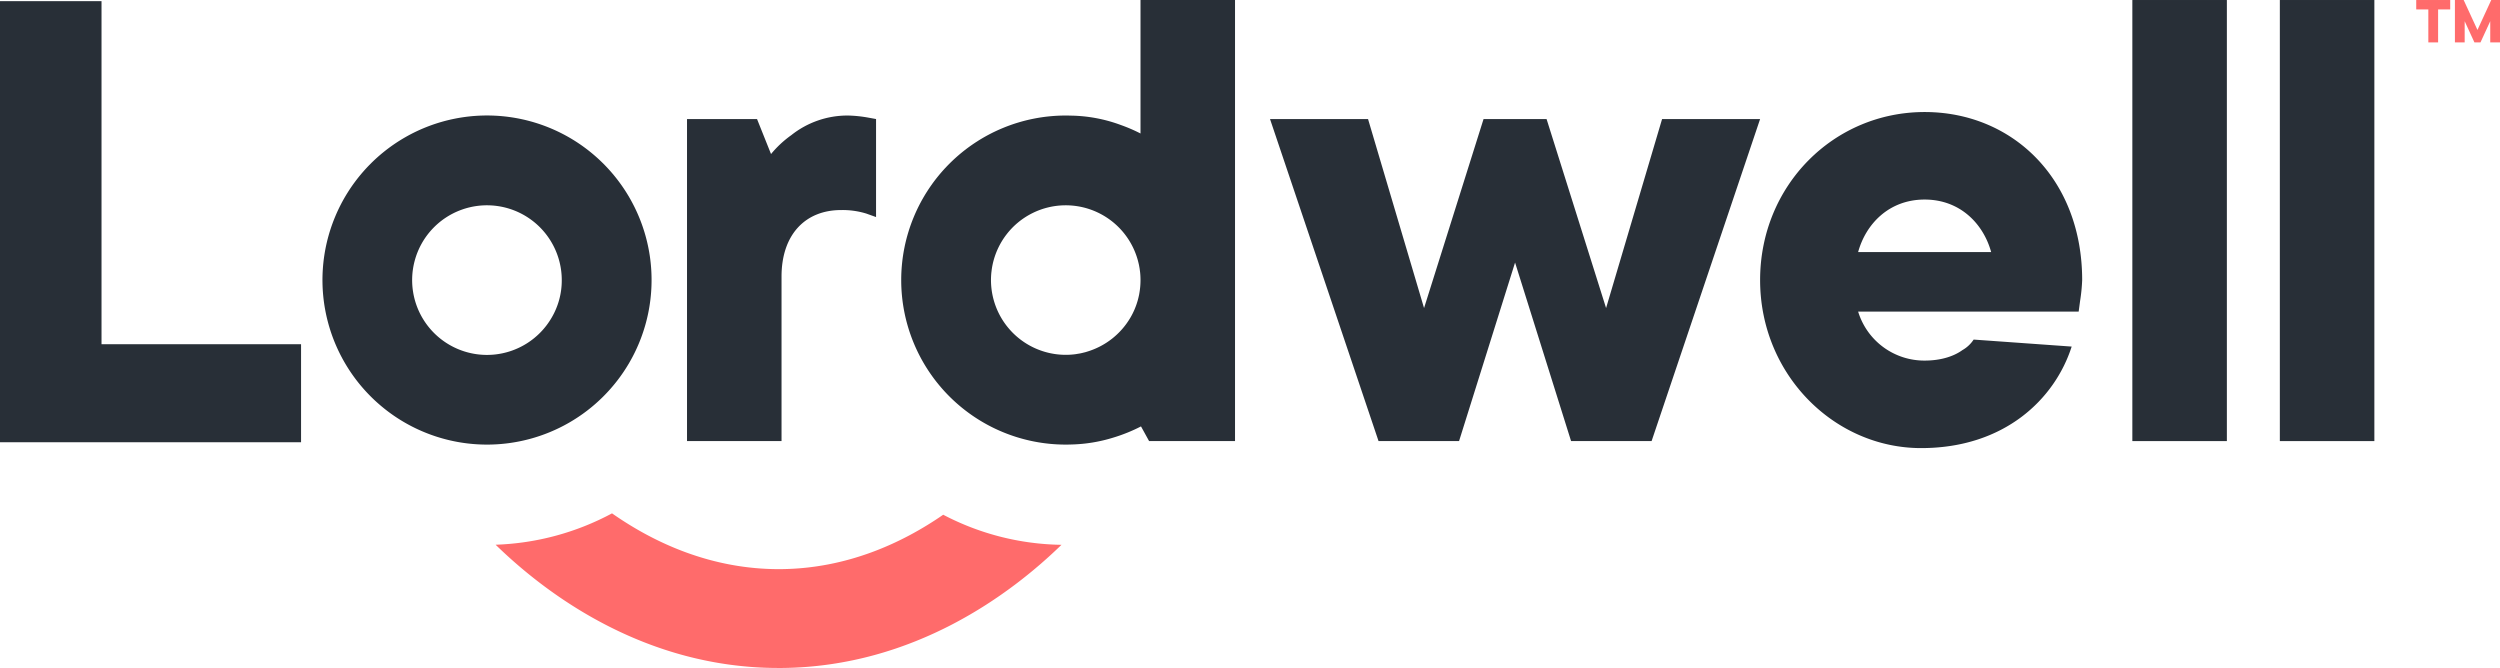<svg xmlns="http://www.w3.org/2000/svg" width="872.607" height="233.153" viewBox="0 0 872.607 233.153">
  <g id="a6010975-7311-4a9c-b685-dcbb0f3d04f8" data-name="Layer 2">
    <g id="ebf1b1bc-7936-4291-960e-1150238a0811" data-name="Layer 1">
      <g id="efe7b165-d471-464b-bf2b-df2aebca4c42" data-name="ef13e4d5-9187-43d9-b37e-b756a4b8297d">
        <g id="f0bcae9e-a173-468b-9ee9-515c9ef4cfb6" data-name="a1a122a6-b562-4cc5-9b26-736c2bd25fd1">
          <g>
            <path d="M272.631,198.653c-24.23.2-44.33-9.2-59.01-19.47a92.422,92.422,0,0,1-40.63,10.95c17.74,17.28,52.02,43.02,98.77,43.02h1.2c46.13-.44,79.99-25.91,97.54-42.99a91.501,91.501,0,0,1-41.28-10.5C314.961,189.514,295.711,198.434,272.631,198.653Z" fill="#ff6b6b"/>
            <polygon points="843.367 3.292 847.595 3.292 847.595 14.8 851.001 14.8 851.001 3.292 855.229 3.292 855.229 0.003 843.367 0.003 843.367 3.292" fill="#ff6b6b"/>
            <polygon points="869.553 0.003 864.738 10.455 859.923 0.003 856.87 0.003 856.87 14.8 860.276 14.8 860.276 7.402 863.681 14.8 865.795 14.8 869.201 7.402 869.201 14.8 872.607 14.8 872.607 0.003 869.553 0.003" fill="#ff6b6b"/>
            <path d="M276.209,47.168a36.718,36.718,0,0,0-7.087,6.599l-4.887-12.218H239.798V153.962h32.991V96.534c0-14.663,8.309-23.216,20.771-23.216a28.169,28.169,0,0,1,8.799,1.222l3.421,1.222V41.549l-2.688-.489a45.193,45.193,0,0,0-7.087-.735A31.501,31.501,0,0,0,276.209,47.168Z" fill="#282f37"/>
            <polygon points="35.434 0.403 0 0.403 0 154.362 105.082 154.362 105.082 120.149 35.434 120.149 35.434 0.403" fill="#282f37"/>
            <polygon points="580.142 41.549 560.592 107.53 539.818 41.549 517.825 41.549 497.054 107.53 477.502 41.549 443.289 41.549 481.17 153.962 509.271 153.962 528.823 91.646 548.373 153.962 576.477 153.962 614.354 41.549 580.142 41.549" fill="#282f37"/>
            <path d="M671.78,39.104c-31.769,0-57.427,25.661-57.427,58.651,0,32.991,25.902,58.65,56.205,58.65,29.081,0,46.676-17.106,52.543-35.434l-34.215-2.445a11.304,11.304,0,0,1-3.909,3.667c-2.688,1.955-7.086,3.665-13.197,3.665a24.139,24.139,0,0,1-23.214-17.106h76.979l.489-3.665a61.969,61.969,0,0,0,.733-7.332C726.767,62.32,702.328,39.104,671.78,39.104ZM648.566,87.98c2.688-9.776,10.754-18.329,23.214-18.329,12.464,0,20.53,8.553,23.217,18.329Z" fill="#282f37"/>
            <rect x="744.281" y="0.003" width="32.991" height="153.958" fill="#282f37"/>
            <rect x="795.763" y="0.003" width="32.991" height="153.958" fill="#282f37"/>
            <path d="M398.086,46.592a57.061,57.061,0,0,0-6.884-2.966,52.281,52.281,0,0,0-17.265-3.267q-.969-.032-1.946-.033a57.429,57.429,0,0,0,0,114.858c.714,0,1.425-.015,2.133-.042a53.321,53.321,0,0,0,14.341-2.364,57.061,57.061,0,0,0,9.793-3.947l2.828,5.128h29.99V0h-32.99Zm-.497,56.315c-.017.088-.043.174-.061.262q-.172.825-.398,1.635a25.658,25.658,0,0,1-2.564,6.056,26.255,26.255,0,0,1-15.093,11.872c-.236.071-.468.151-.706.216-.166.045-.335.077-.502.119-.383.096-.765.194-1.153.272-.333.067-.672.115-1.008.169-.225.037-.448.083-.675.113a25.785,25.785,0,0,1-3.433.23,26.11,26.11,0,0,1-25.965-28.762c.01-.1.026-.198.038-.297.088-.774.204-1.539.358-2.291.005-.027.013-.053.018-.079a26.093,26.093,0,0,1,50.991-.435c.039.172.084.341.119.515.041.197.071.398.107.598.041.228.087.455.123.685.032.207.053.416.08.624.029.227.064.453.087.681a26.251,26.251,0,0,1,.135,2.661,26.596,26.596,0,0,1-.441,4.816C397.624,102.679,397.611,102.794,397.589,102.907Z" fill="#282f37"/>
            <path d="M219.631,126.64a57.436,57.436,0,1,0-49.647,28.543A57.436,57.436,0,0,0,219.631,126.64Zm-27.068-15.782a26.111,26.111,0,1,1,3.517-13.103,25.677,25.677,0,0,1-3.517,13.103Z" fill="#282f37"/>
          </g>
        </g>
      </g>
    </g>
  </g>
</svg>
